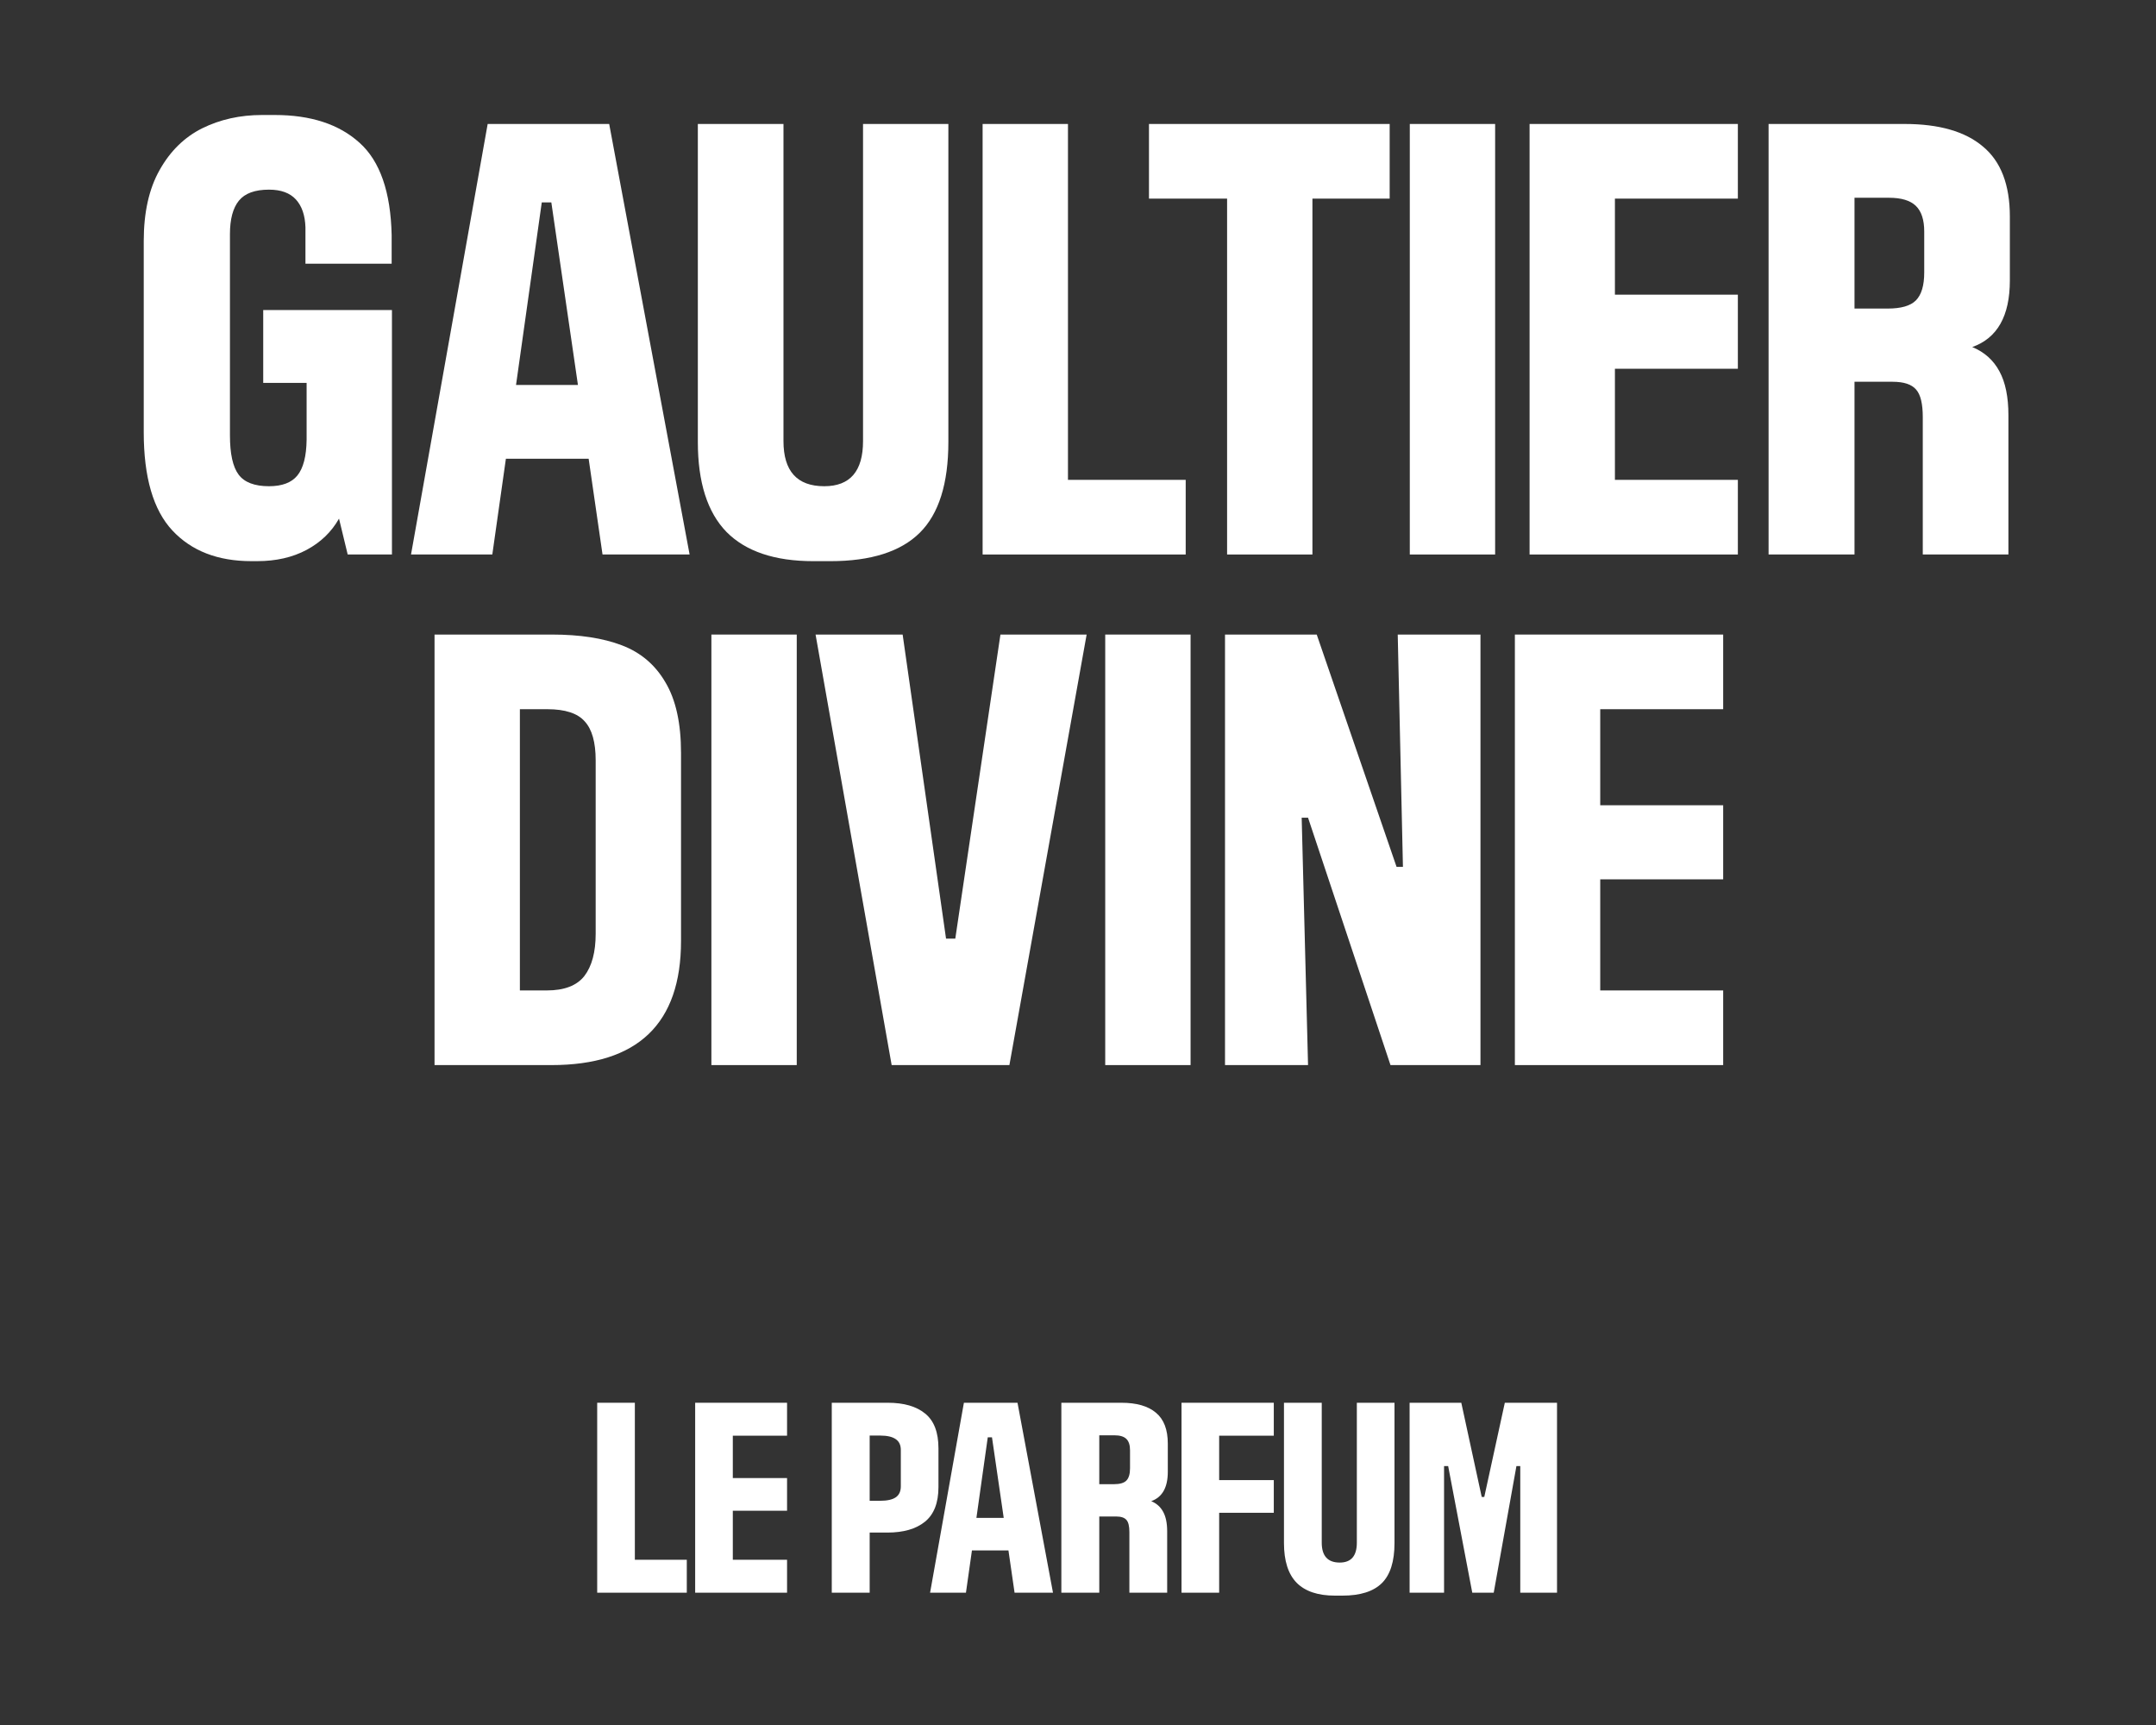 <svg width="150" height="120" viewBox="0 0 150 120" fill="none" xmlns="http://www.w3.org/2000/svg">
<rect x="0" y="0" width="150" height="120" fill="#333333" stroke="none"/>
<path d="M119.887 74.093H105.395V44.143H119.887V49.336H111.333V56.018H119.887V61.171H111.333V68.9H119.887V74.093Z" fill="white"/>
<path d="M91.005 74.093H85.228V44.143H91.609L97.164 60.305H97.607L97.245 44.143H103.001V74.093H96.741L91.005 56.884H90.562L91.005 74.093Z" fill="white"/>
<path d="M82.832 74.093H76.894V44.143H82.832V74.093Z" fill="white"/>
<path d="M70.227 74.093H62.035L56.742 44.143H62.8L65.819 65.297H66.463L69.603 44.143H75.601L70.227 74.093Z" fill="white"/>
<path d="M55.432 74.093H49.494V44.143H55.432V74.093Z" fill="white"/>
<path d="M38.404 44.143C40.336 44.143 41.953 44.391 43.255 44.888C44.569 45.384 45.583 46.243 46.294 47.464C47.018 48.672 47.381 50.309 47.381 52.375V65.458C47.381 71.215 44.375 74.093 38.364 74.093H30.232V44.143H38.404ZM41.443 52.898C41.443 51.637 41.188 50.731 40.678 50.181C40.182 49.618 39.316 49.336 38.082 49.336H36.17V68.9H38.041C39.263 68.9 40.135 68.564 40.658 67.894C41.181 67.209 41.443 66.23 41.443 64.955V52.898Z" fill="white"/>
<path d="M139.832 19.513C139.832 21.982 138.96 23.525 137.216 24.142C138.061 24.491 138.692 25.055 139.108 25.833C139.524 26.598 139.732 27.618 139.732 28.892V38.574H133.774V29.013C133.774 28.087 133.62 27.45 133.311 27.101C133.002 26.739 132.459 26.558 131.681 26.558H129.024V38.574H123.046V8.624H132.506C134.908 8.624 136.726 9.147 137.96 10.194C139.208 11.227 139.832 12.851 139.832 15.065V19.513ZM133.875 16.111C133.875 15.293 133.68 14.696 133.291 14.32C132.902 13.944 132.278 13.757 131.419 13.757H129.024V21.465H131.339C132.264 21.465 132.915 21.277 133.291 20.902C133.68 20.513 133.875 19.862 133.875 18.949V16.111Z" fill="white"/>
<path d="M120.909 38.574H106.418V8.624H120.909V13.817H112.355V20.499H120.909V25.652H112.355V33.381H120.909V38.574Z" fill="white"/>
<path d="M104.021 38.574H98.084V8.624H104.021V38.574Z" fill="white"/>
<path d="M91.31 38.574H85.373V13.817H79.938V8.624H96.684V13.817H91.31V38.574Z" fill="white"/>
<path d="M74.302 8.624V33.381H82.493V38.574H68.364V8.624H74.302Z" fill="white"/>
<path d="M56.582 39.037C53.898 39.037 51.885 38.359 50.544 37.004C49.215 35.635 48.551 33.548 48.551 30.744V8.624H54.509V30.684C54.509 32.777 55.455 33.824 57.347 33.824C59.145 33.824 60.044 32.777 60.044 30.684V8.624H65.981V30.744C65.981 33.642 65.317 35.749 63.989 37.064C62.66 38.379 60.587 39.037 57.769 39.037H56.582Z" fill="white"/>
<path d="M47.978 38.574H41.92L40.954 31.912H35.197L34.252 38.574H28.596L33.929 8.624H42.383L47.978 38.574ZM37.693 14.079L35.902 26.779H40.209L38.358 14.079H37.693Z" fill="white"/>
<path d="M18.313 21.566H27.269V38.574H24.19L23.586 36.078C23.063 37.004 22.311 37.728 21.332 38.252C20.352 38.775 19.205 39.036 17.89 39.036H17.487C15.153 39.036 13.321 38.325 11.993 36.903C10.664 35.481 10 33.2 10 30.06V16.776C10 14.776 10.369 13.126 11.107 11.824C11.845 10.509 12.831 9.543 14.066 8.926C15.314 8.309 16.702 8 18.232 8H19.118C21.627 8 23.593 8.644 25.015 9.932C26.437 11.207 27.182 13.347 27.249 16.353V18.346H21.251V15.809C21.224 14.977 21.003 14.333 20.587 13.877C20.171 13.421 19.547 13.193 18.715 13.193C17.736 13.193 17.038 13.448 16.622 13.958C16.206 14.468 15.998 15.246 15.998 16.293V30.281C15.998 31.569 16.199 32.482 16.602 33.018C17.004 33.555 17.709 33.824 18.715 33.824C19.628 33.824 20.285 33.575 20.688 33.079C21.104 32.569 21.318 31.737 21.332 30.583V26.638H18.313V21.566Z" fill="white"/>
<path d="M100.468 110.796H98.071V97.583H101.667L103.088 104.136H103.266L104.695 97.583H108.327V110.796H105.77V101.987H105.503L103.923 110.796H102.431L100.753 101.987H100.468V110.796Z" fill="white"/>
<path d="M92.873 111C91.689 111 90.801 110.701 90.209 110.103C89.623 109.5 89.33 108.579 89.33 107.342V97.583H91.958V107.315C91.958 108.239 92.376 108.7 93.21 108.7C94.004 108.7 94.4 108.239 94.4 107.315V97.583H97.02V107.342C97.02 108.621 96.727 109.55 96.141 110.13C95.555 110.71 94.64 111 93.397 111H92.873Z" fill="white"/>
<path d="M84.821 110.796H82.202V97.583H88.622V99.874H84.821V102.964H88.622V105.237H84.821V110.796Z" fill="white"/>
<path d="M81.248 102.387C81.248 103.476 80.863 104.157 80.094 104.429C80.467 104.583 80.745 104.832 80.928 105.175C81.112 105.513 81.204 105.963 81.204 106.525V110.796H78.575V106.578C78.575 106.17 78.507 105.889 78.371 105.735C78.235 105.575 77.995 105.495 77.652 105.495H76.48V110.796H73.842V97.583H78.016C79.076 97.583 79.878 97.814 80.422 98.276C80.973 98.731 81.248 99.448 81.248 100.425V102.387ZM78.62 100.886C78.62 100.525 78.534 100.262 78.362 100.096C78.191 99.93 77.915 99.847 77.536 99.847H76.48V103.248H77.501C77.909 103.248 78.196 103.165 78.362 103C78.534 102.828 78.62 102.541 78.62 102.138V100.886Z" fill="white"/>
<path d="M73.26 110.796H70.587L70.161 107.857H67.621L67.204 110.796H64.709L67.062 97.583H70.791L73.26 110.796ZM68.722 99.989L67.932 105.593H69.832L69.016 99.989H68.722Z" fill="white"/>
<path d="M61.767 97.583C62.892 97.583 63.759 97.835 64.369 98.338C64.985 98.835 65.292 99.643 65.292 100.762V103.444C65.292 104.545 64.979 105.35 64.351 105.859C63.73 106.362 62.859 106.614 61.74 106.614H60.506V110.796H57.869V97.583H61.767ZM62.673 100.869C62.673 100.525 62.554 100.274 62.318 100.114C62.081 99.948 61.72 99.865 61.234 99.865H60.506V104.403H61.217C61.72 104.403 62.087 104.323 62.318 104.163C62.554 104.003 62.673 103.746 62.673 103.39V100.869Z" fill="white"/>
<path d="M54.758 110.796H48.365V97.583H54.758V99.874H50.984V102.822H54.758V105.095H50.984V108.505H54.758V110.796Z" fill="white"/>
<path d="M44.169 97.583V108.505H47.783V110.796H41.549V97.583H44.169Z" fill="white"/>
</svg>

